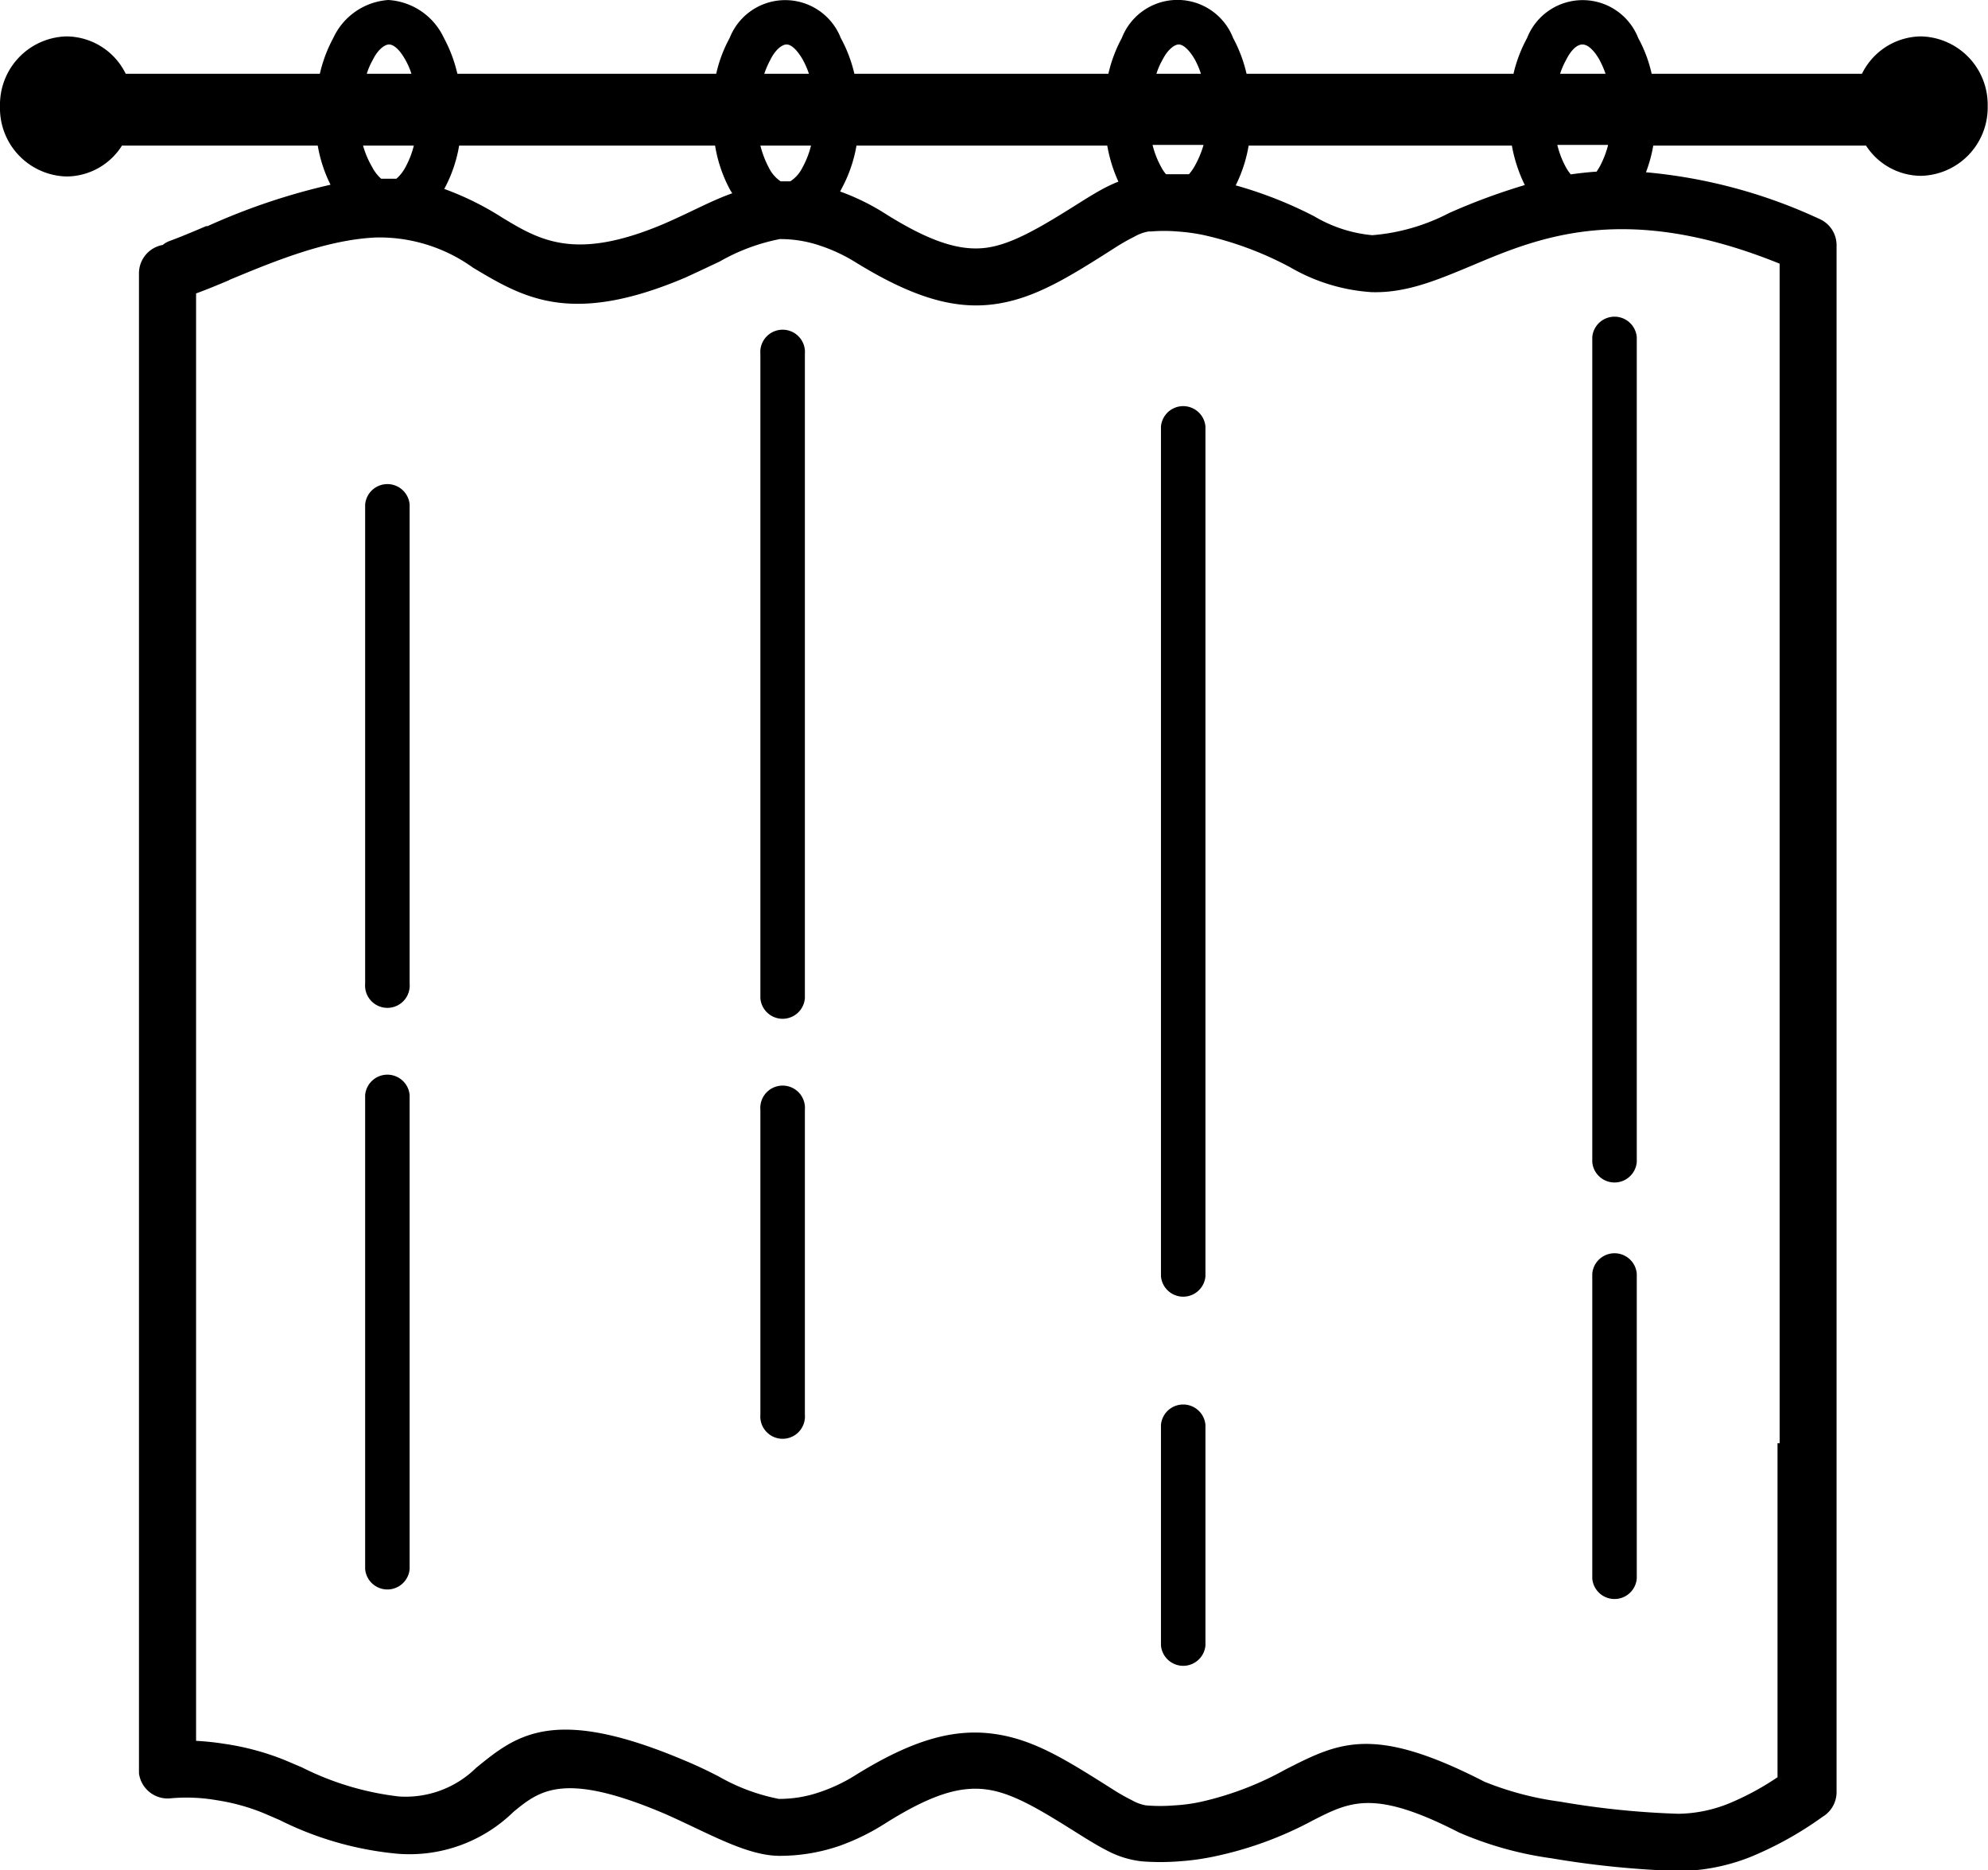 <svg id="Layer_1" data-name="Layer 1" xmlns="http://www.w3.org/2000/svg" viewBox="0 0 122.88 115.63"><title>window-curtain</title><path d="M10.06,15.14a1.54,1.54,0,0,1,.47-.26c.6-.22,1.37-.54,2.21-.9l.09,0a39.81,39.81,0,0,1,7.6-2.56A8.67,8.67,0,0,1,19.64,9H7.54a4.07,4.07,0,0,1-3.42,1.91A4.22,4.22,0,0,1,0,6.56,4.22,4.22,0,0,1,4.12,2.25,4.11,4.11,0,0,1,7.77,4.56h12a8.75,8.75,0,0,1,.83-2.21A4.06,4.06,0,0,1,24,0a4.06,4.06,0,0,1,3.44,2.35,8.75,8.75,0,0,1,.83,2.21h16a8.38,8.38,0,0,1,.83-2.21,3.69,3.69,0,0,1,6.87,0,8.76,8.76,0,0,1,.84,2.21h15.7a8.75,8.75,0,0,1,.83-2.21,3.69,3.69,0,0,1,6.88,0,8.75,8.75,0,0,1,.83,2.21H93.55a8.76,8.76,0,0,1,.84-2.21,3.69,3.69,0,0,1,6.87,0,8.38,8.38,0,0,1,.83,2.21h13a4.11,4.11,0,0,1,3.65-2.31,4.22,4.22,0,0,1,4.12,4.31,4.22,4.22,0,0,1-4.12,4.31A4.07,4.07,0,0,1,115.34,9H102.19a9.05,9.05,0,0,1-.45,1.65,32.22,32.22,0,0,1,10.71,2.88,1.77,1.77,0,0,1,1.07,1.63v95.63a1.78,1.78,0,0,1-.87,1.53,21.82,21.82,0,0,1-4.43,2.47,12.27,12.27,0,0,1-4.4.88,57.33,57.33,0,0,1-7.93-.79,21.76,21.76,0,0,1-5.7-1.59c-5.24-2.69-6.73-1.93-9.06-.74A22.62,22.62,0,0,1,75,114.78a15.48,15.48,0,0,1-2.12.29,15,15,0,0,1-2.31,0h0a6,6,0,0,1-2.15-.67c-.55-.28-1.1-.62-1.55-.9-2.42-1.52-4.19-2.64-5.87-2.87s-3.47.33-6.26,2.08a13.93,13.93,0,0,1-2.87,1.41,11.35,11.35,0,0,1-3.68.61c-1.57,0-3.35-.84-5.24-1.74-.7-.33-1.41-.67-2-.92-6.13-2.58-7.61-1.37-9.21-.06a9.19,9.19,0,0,1-7.17,2.59,20.45,20.45,0,0,1-7.3-2.09l-1-.43a12.74,12.74,0,0,0-2.88-.79,10.85,10.85,0,0,0-2.8-.12,1.79,1.79,0,0,1-2-1.54v-.23h0V16.9a1.78,1.78,0,0,1,1.49-1.76ZM28.38,9a8.64,8.64,0,0,1-.92,2.68,18.13,18.13,0,0,1,3.61,1.79c2.29,1.38,4.47,2.68,9.89.4.59-.25,1.31-.59,2-.92s1.55-.74,2.3-1l-.13-.21A8.67,8.67,0,0,1,44.2,9ZM52.94,9a8.68,8.68,0,0,1-.94,2.7l-.07.14a14,14,0,0,1,2.82,1.39c2.79,1.75,4.64,2.31,6.26,2.08s3.45-1.34,5.87-2.87c.45-.28,1-.62,1.55-.9.23-.11.46-.22.7-.31A9.1,9.1,0,0,1,68.44,9ZM77.18,9a8.78,8.78,0,0,1-.8,2.46,25.59,25.59,0,0,1,4.85,1.91,8.57,8.57,0,0,0,3.59,1.17,12.42,12.42,0,0,0,4.75-1.37,38.54,38.54,0,0,1,4.68-1.73A9.2,9.2,0,0,1,93.45,9ZM22.59,4.56h2.84a4.31,4.31,0,0,0-.38-.87c-.32-.58-.7-.94-1-.94s-.72.36-1,.94a4.31,4.31,0,0,0-.38.87Zm24.55,0H50a5,5,0,0,0-.38-.87c-.33-.58-.7-.94-1-.94s-.72.36-1,.94a5.84,5.84,0,0,0-.38.87Zm24.25,0h2.84a5,5,0,0,0-.37-.87c-.33-.58-.71-.94-1-.94s-.71.36-1,.94a4.31,4.31,0,0,0-.38.87Zm25,0h2.85a5.84,5.84,0,0,0-.38-.87c-.33-.58-.71-.94-1.05-.94s-.71.36-1,.94a5,5,0,0,0-.38.87Zm3,4.4H96.26a5.58,5.58,0,0,0,.52,1.36,2.83,2.83,0,0,0,.31.46c.51-.07,1-.13,1.6-.17l.18-.29A6,6,0,0,0,99.39,9Zm-25,0H71.24a5.59,5.59,0,0,0,.53,1.36,2.52,2.52,0,0,0,.3.45c.28,0,.55,0,.82,0l.6,0a2.88,2.88,0,0,0,.37-.53A6,6,0,0,0,74.38,9ZM50.13,9H47a6,6,0,0,0,.52,1.36,2.19,2.19,0,0,0,.73.85l.6,0a2.16,2.16,0,0,0,.76-.87A5.58,5.58,0,0,0,50.13,9ZM25.58,9H22.44A5.59,5.59,0,0,0,23,10.32a2.49,2.49,0,0,0,.56.73l.94,0a2.5,2.5,0,0,0,.58-.75A5.59,5.59,0,0,0,25.58,9ZM110,89.22V16.3c-9.56-3.87-14.9-1.62-19,.11-2.2.92-4.1,1.72-6.24,1.65a11.46,11.46,0,0,1-5-1.53,21,21,0,0,0-5.37-2,11.72,11.72,0,0,0-1.62-.22,9.87,9.87,0,0,0-1.63,0h-.15a2.68,2.68,0,0,0-.87.32,12.43,12.43,0,0,0-1.24.71C66,17.18,63.93,18.46,61.5,18.8s-5-.35-8.64-2.6a10.28,10.28,0,0,0-2.13-1,7.62,7.62,0,0,0-2.53-.42,12.15,12.15,0,0,0-3.72,1.39c-.66.31-1.35.64-2.14,1-7.08,3-10,1.23-13.1-.62a9.92,9.92,0,0,0-5.95-1.87c-3.1.12-6.43,1.51-9.08,2.61l-.09.05c-.69.29-1.34.56-2,.8v89.48a16.89,16.89,0,0,1,1.78.19,16.17,16.17,0,0,1,3.7,1l1.06.45a17.84,17.84,0,0,0,6,1.8,6.21,6.21,0,0,0,4.77-1.77c2.46-2,4.74-3.9,12.85-.47.8.33,1.48.66,2.14,1a12.15,12.15,0,0,0,3.72,1.39,7.62,7.62,0,0,0,2.53-.42,10.28,10.28,0,0,0,2.13-1c3.6-2.25,6.16-2.94,8.64-2.6s4.49,1.63,7.28,3.39a12.43,12.43,0,0,0,1.24.71,2.68,2.68,0,0,0,.87.32h0a10.6,10.6,0,0,0,1.78,0,10.37,10.37,0,0,0,1.62-.22,19.57,19.57,0,0,0,5.23-2c3.32-1.69,5.43-2.77,12.3.76a19.12,19.12,0,0,0,4.67,1.23,52,52,0,0,0,7.32.75,8.61,8.61,0,0,0,3.12-.64,16.75,16.75,0,0,0,3-1.62V89.22ZM98.42,78.74a1.38,1.38,0,0,1,2.75,0V97.59a1.38,1.38,0,0,1-2.75,0V78.74Zm0-57.9a1.38,1.38,0,0,1,2.75,0v51a1.38,1.38,0,0,1-2.75,0v-51ZM71.76,88.09a1.38,1.38,0,0,1,2.75,0v13.63a1.38,1.38,0,0,1-2.75,0V88.09Zm0-61.72a1.38,1.38,0,0,1,2.75,0V78.9a1.38,1.38,0,0,1-2.75,0V26.37ZM47,68.61a1.38,1.38,0,1,1,2.75,0V87.45a1.38,1.38,0,1,1-2.75,0V68.61Zm0-46.73a1.38,1.38,0,1,1,2.75,0V61.72a1.38,1.38,0,0,1-2.75,0V21.88ZM22.57,67.7a1.38,1.38,0,0,1,2.75,0V97a1.38,1.38,0,0,1-2.75,0V67.7Zm0-36.51a1.38,1.38,0,0,1,2.75,0V60.81a1.38,1.38,0,1,1-2.75,0V31.19Z"/></svg>